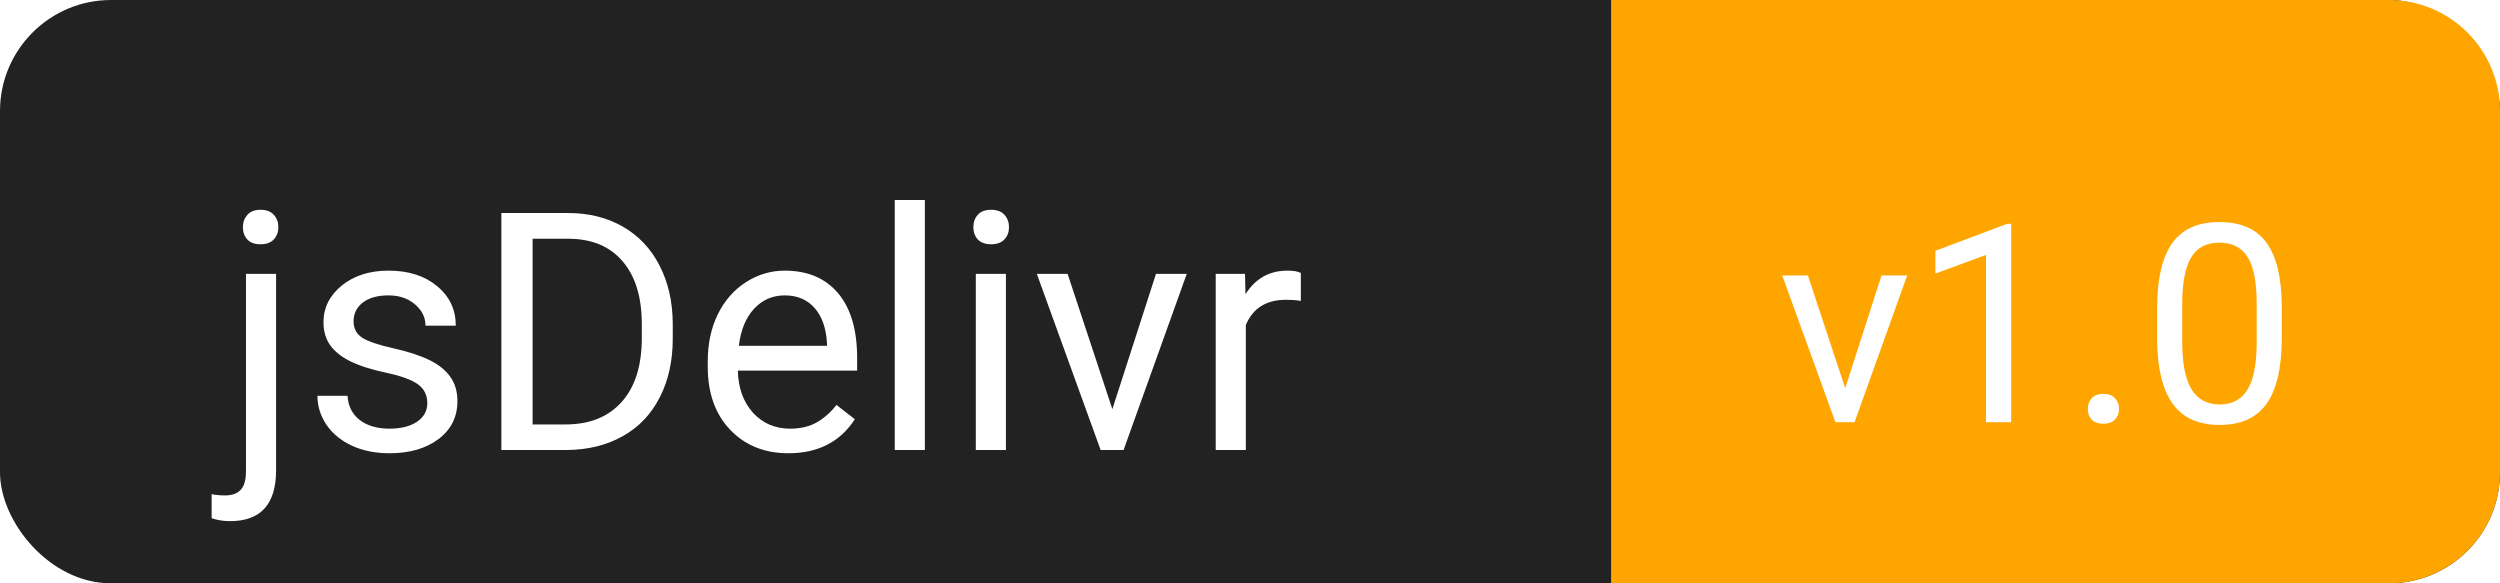 <svg width="90" height="21" viewBox="0 0 90 21" fill="none" xmlns="http://www.w3.org/2000/svg">
<rect width="90" height="21" rx="4" fill="white"/>
<rect width="90" height="21" rx="4" fill="#222222"/>
<path d="M58 0H86C88.209 0 90 1.791 90 4V17C90 19.209 88.209 21 86 21H58V0Z" fill="#FFA500"/>
<g filter="url(#filter0_d)">
<path d="M66.427 12.774L67.735 8.717H68.658L66.764 14H66.075L64.161 8.717H65.084L66.427 12.774ZM72.403 14H71.495V7.979L69.674 8.648V7.828L72.262 6.856H72.403V14ZM75.162 13.526C75.162 13.37 75.208 13.24 75.299 13.136C75.393 13.032 75.533 12.979 75.719 12.979C75.904 12.979 76.044 13.032 76.139 13.136C76.236 13.24 76.285 13.37 76.285 13.526C76.285 13.676 76.236 13.801 76.139 13.902C76.044 14.003 75.904 14.054 75.719 14.054C75.533 14.054 75.393 14.003 75.299 13.902C75.208 13.801 75.162 13.676 75.162 13.526ZM82.144 10.968C82.144 12.026 81.964 12.812 81.603 13.326C81.241 13.841 80.676 14.098 79.908 14.098C79.15 14.098 78.588 13.847 78.224 13.346C77.859 12.841 77.67 12.089 77.657 11.09V9.884C77.657 8.839 77.838 8.062 78.199 7.555C78.561 7.047 79.127 6.793 79.898 6.793C80.663 6.793 81.227 7.039 81.588 7.53C81.949 8.019 82.135 8.774 82.144 9.796V10.968ZM81.241 9.732C81.241 8.967 81.134 8.411 80.919 8.062C80.704 7.711 80.364 7.535 79.898 7.535C79.436 7.535 79.099 7.709 78.888 8.058C78.676 8.406 78.567 8.941 78.561 9.664V11.109C78.561 11.878 78.671 12.446 78.893 12.813C79.117 13.178 79.456 13.36 79.908 13.36C80.354 13.36 80.685 13.188 80.899 12.843C81.118 12.498 81.231 11.954 81.241 11.212V9.732Z" fill="white"/>
</g>
<g filter="url(#filter1_d)">
<path d="M9.939 8.66V15.732C9.939 16.951 9.387 17.561 8.281 17.561C8.043 17.561 7.822 17.525 7.619 17.455V16.588C7.744 16.619 7.908 16.635 8.111 16.635C8.354 16.635 8.537 16.568 8.662 16.436C8.791 16.307 8.855 16.08 8.855 15.756V8.66H9.939ZM8.744 6.979C8.744 6.807 8.797 6.66 8.902 6.539C9.012 6.414 9.17 6.352 9.377 6.352C9.588 6.352 9.748 6.412 9.857 6.533C9.967 6.654 10.021 6.803 10.021 6.979C10.021 7.154 9.967 7.301 9.857 7.418C9.748 7.535 9.588 7.594 9.377 7.594C9.166 7.594 9.008 7.535 8.902 7.418C8.797 7.301 8.744 7.154 8.744 6.979ZM15.383 13.318C15.383 13.025 15.271 12.799 15.049 12.639C14.83 12.475 14.445 12.334 13.895 12.217C13.348 12.1 12.912 11.959 12.588 11.795C12.268 11.631 12.029 11.435 11.873 11.209C11.721 10.982 11.645 10.713 11.645 10.4C11.645 9.881 11.863 9.441 12.301 9.082C12.742 8.723 13.305 8.543 13.988 8.543C14.707 8.543 15.289 8.729 15.734 9.1C16.184 9.471 16.408 9.945 16.408 10.523H15.318C15.318 10.227 15.191 9.971 14.938 9.756C14.688 9.541 14.371 9.434 13.988 9.434C13.594 9.434 13.285 9.52 13.062 9.691C12.84 9.863 12.729 10.088 12.729 10.365C12.729 10.627 12.832 10.824 13.039 10.957C13.246 11.09 13.619 11.217 14.158 11.338C14.701 11.459 15.141 11.604 15.477 11.771C15.812 11.94 16.061 12.143 16.221 12.381C16.385 12.615 16.467 12.902 16.467 13.242C16.467 13.809 16.24 14.264 15.787 14.607C15.334 14.947 14.746 15.117 14.023 15.117C13.516 15.117 13.066 15.027 12.676 14.848C12.285 14.668 11.979 14.418 11.756 14.098C11.537 13.773 11.428 13.424 11.428 13.049H12.512C12.531 13.412 12.676 13.701 12.945 13.916C13.219 14.127 13.578 14.232 14.023 14.232C14.434 14.232 14.762 14.15 15.008 13.986C15.258 13.818 15.383 13.596 15.383 13.318ZM18.049 15V6.469H20.457C21.199 6.469 21.855 6.633 22.426 6.961C22.996 7.289 23.436 7.756 23.744 8.361C24.057 8.967 24.215 9.662 24.219 10.447V10.992C24.219 11.797 24.062 12.502 23.75 13.107C23.441 13.713 22.998 14.178 22.42 14.502C21.846 14.826 21.176 14.992 20.41 15H18.049ZM19.174 7.395V14.08H20.357C21.225 14.08 21.898 13.81 22.379 13.271C22.863 12.732 23.105 11.965 23.105 10.969V10.471C23.105 9.502 22.877 8.75 22.42 8.215C21.967 7.676 21.322 7.402 20.486 7.395H19.174ZM28.385 15.117C27.525 15.117 26.826 14.836 26.287 14.273C25.748 13.707 25.479 12.951 25.479 12.006V11.807C25.479 11.178 25.598 10.617 25.836 10.125C26.078 9.629 26.414 9.242 26.844 8.965C27.277 8.684 27.746 8.543 28.25 8.543C29.074 8.543 29.715 8.814 30.172 9.357C30.629 9.9 30.857 10.678 30.857 11.69V12.141H26.562C26.578 12.766 26.76 13.271 27.107 13.658C27.459 14.041 27.904 14.232 28.443 14.232C28.826 14.232 29.15 14.154 29.416 13.998C29.682 13.842 29.914 13.635 30.113 13.377L30.775 13.893C30.244 14.709 29.447 15.117 28.385 15.117ZM28.25 9.434C27.812 9.434 27.445 9.594 27.148 9.914C26.852 10.23 26.668 10.676 26.598 11.25H29.773V11.168C29.742 10.617 29.594 10.191 29.328 9.891C29.062 9.586 28.703 9.434 28.25 9.434ZM33.295 15H32.211V6H33.295V15ZM36.213 15H35.129V8.66H36.213V15ZM35.041 6.979C35.041 6.803 35.094 6.654 35.199 6.533C35.309 6.412 35.469 6.352 35.68 6.352C35.891 6.352 36.051 6.412 36.16 6.533C36.27 6.654 36.324 6.803 36.324 6.979C36.324 7.154 36.27 7.301 36.16 7.418C36.051 7.535 35.891 7.594 35.68 7.594C35.469 7.594 35.309 7.535 35.199 7.418C35.094 7.301 35.041 7.154 35.041 6.979ZM40.045 13.529L41.615 8.66H42.723L40.449 15H39.623L37.326 8.66H38.434L40.045 13.529ZM46.83 9.633C46.666 9.605 46.488 9.592 46.297 9.592C45.586 9.592 45.103 9.895 44.85 10.5V15H43.766V8.66H44.82L44.838 9.393C45.193 8.826 45.697 8.543 46.35 8.543C46.56 8.543 46.721 8.57 46.83 8.625V9.633Z" fill="white"/>
</g>
<defs>
<filter id="filter0_d" x="63.161" y="6.793" width="19.983" height="9.505" filterUnits="userSpaceOnUse" color-interpolation-filters="sRGB">
<feFlood flood-opacity="0" result="BackgroundImageFix"/>
<feColorMatrix in="SourceAlpha" type="matrix" values="0 0 0 0 0 0 0 0 0 0 0 0 0 0 0 0 0 0 127 0"/>
<feOffset dy="1.2"/>
<feGaussianBlur stdDeviation="0.5"/>
<feColorMatrix type="matrix" values="0 0 0 0 0 0 0 0 0 0 0 0 0 0 0 0 0 0 0.29 0"/>
<feBlend mode="normal" in2="BackgroundImageFix" result="effect1_dropShadow"/>
<feBlend mode="normal" in="SourceGraphic" in2="effect1_dropShadow" result="shape"/>
</filter>
<filter id="filter1_d" x="6.619" y="6" width="41.211" height="13.761" filterUnits="userSpaceOnUse" color-interpolation-filters="sRGB">
<feFlood flood-opacity="0" result="BackgroundImageFix"/>
<feColorMatrix in="SourceAlpha" type="matrix" values="0 0 0 0 0 0 0 0 0 0 0 0 0 0 0 0 0 0 127 0"/>
<feOffset dy="1.2"/>
<feGaussianBlur stdDeviation="0.5"/>
<feColorMatrix type="matrix" values="0 0 0 0 0 0 0 0 0 0 0 0 0 0 0 0 0 0 0.29 0"/>
<feBlend mode="normal" in2="BackgroundImageFix" result="effect1_dropShadow"/>
<feBlend mode="normal" in="SourceGraphic" in2="effect1_dropShadow" result="shape"/>
</filter>
</defs>
</svg>

